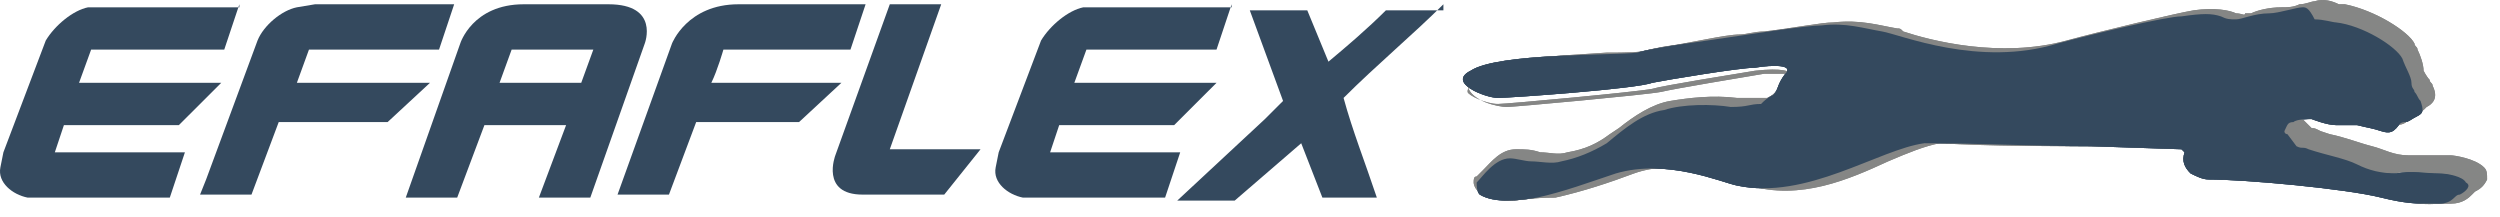 <svg width="138" height="12" viewBox="0 0 138 12" fill="none" xmlns="http://www.w3.org/2000/svg">
<path fill-rule="evenodd" clip-rule="evenodd" d="M13.214 0.236L12.379 2.737H5.031L4.363 4.572H4.53H12.212L9.874 6.906H3.528L3.027 8.407H3.361H10.208L9.373 10.908H1.524C0.689 10.742 -0.145 10.075 0.021 9.241L0.188 8.407L2.526 2.237C3.027 1.403 4.029 0.569 4.864 0.403H5.198H13.214V0.236Z" fill="#34495E"/>
<path fill-rule="evenodd" clip-rule="evenodd" d="M67.987 0.236L67.152 2.737H59.971L59.303 4.572H59.47H67.152L64.814 6.906H58.468L57.967 8.407H58.301H65.148L64.313 10.908H56.464C55.629 10.742 54.794 10.075 54.961 9.241L55.128 8.407L57.466 2.237C57.967 1.403 58.969 0.569 59.804 0.403H60.138H67.987V0.236Z" fill="#34495E"/>
<path fill-rule="evenodd" clip-rule="evenodd" d="M25.07 0.236L24.235 2.737H17.055L16.387 4.572H23.734L21.396 6.739H15.385L13.882 10.742H11.043L11.377 9.908L14.216 2.237C14.55 1.403 15.552 0.569 16.387 0.403L17.389 0.236H25.07Z" fill="#34495E"/>
<path fill-rule="evenodd" clip-rule="evenodd" d="M47.781 0.236L46.946 2.737H39.932C39.932 2.737 39.598 3.905 39.264 4.572H46.445L44.107 6.739H38.429L36.926 10.742H34.088L37.093 2.404C37.093 2.404 37.928 0.236 40.767 0.236H47.781Z" fill="#34495E"/>
<path fill-rule="evenodd" clip-rule="evenodd" d="M49.117 8.24H54.126L52.122 10.742H47.614C45.276 10.742 46.111 8.574 46.111 8.574L49.117 0.236H51.955L49.117 8.24Z" fill="#34495E"/>
<path fill-rule="evenodd" clip-rule="evenodd" d="M79.676 0.236C78.006 1.903 76.002 3.571 74.165 5.405C74.666 7.24 75.334 8.907 76.002 10.908H72.996L71.827 7.907L68.153 11.075H64.981L69.823 6.573L70.825 5.572L68.988 0.569H72.161L73.33 3.404C74.332 2.57 75.501 1.57 76.503 0.569H79.676V0.236Z" fill="#34495E"/>
<path fill-rule="evenodd" clip-rule="evenodd" d="M28.243 2.737L27.575 4.572H32.084L32.752 2.737H28.243ZM33.587 0.236C36.425 0.236 35.59 2.404 35.59 2.404L32.585 10.908H29.746L31.249 6.906H26.74L25.237 10.908H22.398L25.404 2.404C25.404 2.404 26.072 0.236 28.911 0.236H33.587Z" fill="#34495E"/>
<path fill-rule="evenodd" clip-rule="evenodd" d="M127.101 0.402C126.767 0.402 125.765 0.736 125.264 0.736C124.429 0.736 123.761 1.069 123.427 1.069C123.093 1.069 122.926 1.069 122.592 0.903C122.091 0.736 121.59 0.736 120.421 0.903C119.586 0.903 115.412 1.903 113.575 2.403C109.233 3.737 104.891 1.903 103.889 1.736C102.888 1.57 101.886 1.236 100.55 1.403C99.715 1.403 96.542 1.903 95.373 2.07C94.371 2.237 91.532 2.57 90.363 2.904C89.194 3.07 82.682 2.904 81.179 3.904C79.843 4.571 82.014 5.405 82.682 5.405C83.35 5.405 90.363 4.905 91.198 4.571C92.033 4.405 96.041 3.737 96.876 3.737C97.878 3.571 99.047 3.571 98.546 4.071C98.045 4.738 98.212 4.905 97.878 5.238C97.544 5.405 97.377 5.572 97.21 5.739C96.542 5.739 96.542 5.905 95.54 5.905C94.538 5.739 92.868 5.739 91.866 6.072C90.697 6.239 89.695 7.073 88.693 7.906C87.858 8.407 87.023 8.74 86.188 8.907C85.687 9.074 85.019 8.907 84.519 8.907C84.184 8.907 83.684 8.74 83.35 8.74C82.515 8.74 81.847 9.741 81.513 10.074C81.513 10.241 81.513 10.575 81.68 10.741C82.515 11.242 83.851 11.075 84.853 10.908C86.355 10.575 87.691 10.074 89.194 9.574C92.033 8.74 95.039 10.074 95.874 10.241C99.715 11.075 103.722 8.24 106.227 7.906C109.233 7.906 112.406 8.073 115.412 8.073L120.421 8.24L120.588 8.407C120.421 8.907 120.589 9.241 120.922 9.574C121.256 9.741 121.59 9.908 121.924 9.908C123.928 9.908 129.439 10.408 131.443 10.908C132.779 11.242 133.447 11.242 133.948 11.242C134.115 11.242 134.282 11.242 134.616 11.242C135.451 11.242 135.451 10.741 135.785 10.741C136.119 10.575 136.453 10.241 136.119 10.074C135.952 9.741 135.117 9.574 134.616 9.574C133.948 9.574 133.113 9.407 132.278 9.574C131.443 9.574 130.775 9.407 130.107 9.074C129.439 8.74 128.437 8.573 127.435 8.24C127.101 8.073 127.101 8.24 126.767 8.073L126.266 7.406C126.266 7.406 126.099 7.406 126.099 7.239C126.266 6.906 126.266 6.739 126.6 6.739C126.767 6.572 127.435 6.572 127.602 6.572C127.602 6.572 128.437 6.906 128.938 6.906C129.272 6.906 129.272 6.906 129.439 6.906C129.606 6.906 129.773 6.906 130.107 6.906C130.775 7.073 130.942 7.073 131.443 7.239C131.944 7.406 132.111 7.239 132.278 7.073C132.445 6.906 132.445 6.739 132.779 6.739C132.946 6.739 133.113 6.572 133.447 6.406C133.781 6.239 133.781 6.072 133.614 5.572C133.447 5.405 133.447 5.238 133.28 5.072C133.28 4.905 133.113 4.905 133.113 4.571C133.113 4.238 132.779 3.737 132.612 3.237C132.278 2.57 130.441 1.403 128.938 1.236C128.771 1.236 128.27 1.069 127.769 1.069C127.435 0.402 127.268 0.402 127.101 0.402Z" fill="#34495E"/>
<path d="M83.35 11.075C82.682 11.075 82.181 10.908 81.68 10.575C81.513 10.575 81.346 10.241 81.346 10.075C81.346 9.908 81.346 9.741 81.513 9.741C81.68 9.574 81.68 9.574 81.847 9.407C82.348 8.907 82.849 8.24 83.684 8.24C84.185 8.24 84.519 8.24 85.02 8.407C85.521 8.407 86.022 8.574 86.523 8.407C87.525 8.24 88.193 7.907 88.861 7.406L89.362 7.073C90.196 6.406 91.198 5.739 92.2 5.572C93.202 5.405 94.538 5.239 95.874 5.405C96.709 5.405 96.709 5.405 97.21 5.405H97.544C98.045 5.239 98.546 4.405 98.713 4.071C98.546 4.071 98.212 4.071 97.377 4.071C96.375 4.238 92.367 4.905 91.699 5.072C90.864 5.239 83.517 5.906 83.183 5.906C82.682 5.906 81.179 5.572 81.012 4.738C81.012 4.572 81.012 4.071 81.68 3.738C82.682 3.237 86.189 3.071 88.694 2.904C89.695 2.904 90.697 2.904 91.031 2.737L91.866 2.57C93.202 2.404 95.206 1.903 96.041 1.903C96.375 1.903 96.876 1.737 97.377 1.737C98.88 1.57 100.55 1.236 101.218 1.236C102.721 1.07 103.723 1.403 104.725 1.57C104.892 1.57 104.892 1.57 105.059 1.737C106.562 2.237 110.402 3.237 114.076 2.237C115.913 1.737 120.088 0.736 121.09 0.569C122.259 0.403 123.094 0.569 123.428 0.736C123.762 0.736 123.928 0.903 123.928 0.736C123.928 0.736 124.096 0.736 124.262 0.736C124.596 0.569 125.264 0.403 125.932 0.403C126.266 0.403 126.6 0.403 126.934 0.236C127.268 0.236 127.602 0.069 127.769 0.069C128.27 -0.098 128.771 0.069 129.105 0.236C129.272 0.236 129.272 0.236 129.439 0.236C131.109 0.569 132.946 1.737 133.28 2.404C133.28 2.57 133.447 2.57 133.447 2.737C133.614 3.071 133.781 3.571 133.781 3.904C133.781 3.904 133.948 4.238 134.115 4.405C134.115 4.572 134.282 4.572 134.282 4.738C134.616 5.405 134.282 5.739 133.948 5.906L133.781 6.072C133.447 6.239 133.447 6.406 133.113 6.406C133.113 6.406 132.946 6.406 132.946 6.573C132.779 6.906 132.445 6.906 131.944 6.906C131.777 6.906 131.61 6.739 131.443 6.739C131.276 6.739 130.942 6.573 130.608 6.573C130.441 6.573 130.274 6.573 130.107 6.573C129.94 6.573 129.773 6.573 129.439 6.573C128.938 6.573 128.27 6.406 128.103 6.239C127.435 6.406 127.268 6.406 127.268 6.406L127.101 6.573C127.268 6.739 127.435 6.906 127.602 7.073C127.769 7.073 127.769 7.073 128.103 7.24L128.604 7.406C129.439 7.573 130.274 7.907 130.942 8.073C131.61 8.24 132.111 8.574 132.946 8.574C133.781 8.574 134.783 8.574 135.284 8.574C135.451 8.574 136.62 8.74 137.121 9.241C137.288 9.407 137.288 9.574 137.288 9.908C137.121 10.241 136.954 10.408 136.62 10.575C136.62 10.575 136.62 10.575 136.453 10.742C136.286 10.908 135.952 11.242 135.284 11.242C135.117 11.242 134.95 11.242 134.783 11.242C134.282 11.242 133.614 11.409 132.278 10.908C130.441 10.408 124.93 9.908 122.926 9.908C122.426 9.908 122.092 9.741 121.758 9.574C121.257 9.241 121.09 8.74 121.09 8.24L116.247 8.073C113.074 8.073 109.901 8.073 107.062 7.907C106.227 8.073 105.393 8.407 104.224 8.907C102.053 9.908 99.381 11.075 96.542 10.241C96.375 10.241 96.375 10.241 96.208 10.075C95.039 9.741 92.534 8.74 90.196 9.574C88.861 10.075 87.358 10.575 85.855 10.908C84.519 10.908 83.851 11.075 83.35 11.075ZM81.847 10.075C82.682 10.742 84.185 10.408 84.853 10.241C86.356 9.908 87.859 9.407 89.195 8.907C91.699 8.073 94.538 9.074 95.707 9.407C95.874 9.407 96.041 9.574 96.041 9.574C98.546 10.241 101.051 9.241 103.222 8.24C104.391 7.74 105.393 7.406 106.227 7.24C109.066 7.24 112.239 7.406 115.412 7.406L120.422 7.573H120.589L120.756 7.74C120.923 7.74 120.923 7.907 120.923 8.073C120.923 8.24 120.756 8.74 121.09 8.907C121.424 9.074 121.591 9.074 121.925 9.241C123.928 9.241 129.439 9.741 131.443 10.241C132.779 10.575 133.28 10.575 133.781 10.575C133.948 10.575 134.115 10.575 134.449 10.575C134.783 10.575 134.95 10.408 135.117 10.408C135.284 10.241 135.284 10.241 135.451 10.075C135.618 10.075 135.785 9.908 135.785 9.908C135.618 9.741 135.117 9.574 134.449 9.574C133.948 9.574 133.113 9.407 132.111 9.574C131.109 9.574 130.441 9.407 129.773 9.074C129.105 8.74 128.437 8.574 127.602 8.407L127.101 8.24C126.767 8.24 126.6 8.073 126.433 8.073C126.433 8.073 125.932 7.406 125.765 7.406C125.598 7.406 125.598 7.24 125.598 7.073C125.765 6.739 125.932 6.406 126.099 6.239C126.266 6.072 126.6 6.072 127.268 5.906H127.435C127.435 5.906 128.103 6.239 128.604 6.239C128.938 6.239 128.938 6.239 129.105 6.239C129.272 6.239 129.439 6.239 129.773 6.239C130.107 6.239 130.441 6.406 130.608 6.406C130.775 6.406 130.942 6.573 131.109 6.573C131.443 6.573 131.61 6.573 131.61 6.573C131.777 6.406 131.944 6.239 132.278 6.239C132.278 6.239 132.445 6.239 132.612 6.072L132.779 5.906C132.946 5.739 132.946 5.739 132.779 5.572C132.779 5.572 132.779 5.405 132.612 5.405C132.445 5.072 132.111 4.738 132.111 4.405C132.111 4.238 131.944 3.904 131.777 3.571C131.777 3.404 131.61 3.404 131.61 3.237C131.276 2.737 129.606 1.737 128.27 1.403C128.27 1.403 128.103 1.403 127.936 1.403C127.602 1.403 127.268 1.236 126.934 1.236C126.767 1.236 126.433 1.236 126.266 1.403C125.932 1.403 125.431 1.57 125.097 1.57C124.596 1.57 124.095 1.737 123.594 1.903C123.428 1.903 123.26 1.903 123.26 2.07C122.927 2.07 122.76 2.07 122.426 2.07C121.925 1.903 121.424 1.903 120.255 1.903C119.42 1.903 115.412 2.904 113.408 3.404C109.4 4.405 105.393 3.237 104.057 2.904C103.89 2.904 103.723 2.737 103.723 2.737C102.721 2.57 101.886 2.237 100.383 2.404C99.882 2.404 98.045 2.737 96.709 2.904C96.208 2.904 95.707 3.071 95.373 3.071C94.538 3.237 92.534 3.571 91.198 3.738L90.363 3.904C90.029 3.904 89.028 4.071 88.026 4.071C85.688 4.238 82.181 4.238 81.346 4.738C81.012 4.905 81.012 4.905 81.012 5.072C81.012 5.239 82.014 5.739 82.682 5.739C83.183 5.739 90.363 5.072 91.198 4.905C91.699 4.738 95.874 4.071 96.876 3.904C98.379 3.738 98.88 3.904 99.047 4.238C99.047 4.405 99.214 4.572 98.88 5.072C98.546 5.572 97.878 6.239 97.377 6.406H97.043C96.709 6.406 96.542 6.406 95.707 6.406C94.872 6.406 93.202 6.406 92.2 6.573C91.198 6.906 90.363 7.406 89.528 8.073L89.028 8.407C88.359 8.907 87.525 9.241 86.523 9.407C85.855 9.574 85.354 9.407 84.853 9.407C84.519 9.407 84.018 9.241 83.684 9.241C83.183 9.241 82.682 9.741 82.348 10.241C82.014 9.908 82.014 9.908 81.847 10.075Z" fill="#858685"/>
<path fill-rule="evenodd" clip-rule="evenodd" d="M127.101 0.402C126.767 0.402 125.765 0.736 125.264 0.736C124.429 0.736 123.761 1.069 123.427 1.069C123.093 1.069 122.926 1.069 122.592 0.903C122.091 0.736 121.59 0.736 120.421 0.903C119.586 0.903 115.412 1.903 113.575 2.403C109.233 3.737 104.891 1.903 103.889 1.736C102.888 1.57 101.886 1.236 100.55 1.403C99.715 1.403 96.542 1.903 95.373 2.07C94.371 2.237 91.532 2.57 90.363 2.904C89.194 3.07 82.682 2.904 81.179 3.904C79.843 4.571 82.014 5.405 82.682 5.405C83.35 5.405 90.363 4.905 91.198 4.571C92.033 4.405 96.041 3.737 96.876 3.737C97.878 3.571 99.047 3.571 98.546 4.071C98.045 4.738 98.212 4.905 97.878 5.238C97.544 5.405 97.377 5.572 97.21 5.739C96.542 5.739 96.542 5.905 95.54 5.905C94.538 5.739 92.868 5.739 91.866 6.072C90.697 6.239 89.695 7.073 88.693 7.906C87.858 8.407 87.023 8.74 86.188 8.907C85.687 9.074 85.019 8.907 84.519 8.907C84.184 8.907 83.684 8.74 83.35 8.74C82.515 8.74 81.847 9.741 81.513 10.074C81.513 10.241 81.513 10.575 81.68 10.741C82.515 11.242 83.851 11.075 84.853 10.908C86.355 10.575 87.691 10.074 89.194 9.574C92.033 8.74 95.039 10.074 95.874 10.241C99.715 11.075 103.722 8.24 106.227 7.906C109.233 7.906 112.406 8.073 115.412 8.073L120.421 8.24L120.588 8.407C120.421 8.907 120.589 9.241 120.922 9.574C121.256 9.741 121.59 9.908 121.924 9.908C123.928 9.908 129.439 10.408 131.443 10.908C132.779 11.242 133.447 11.242 133.948 11.242C134.115 11.242 134.282 11.242 134.616 11.242C135.451 11.242 135.451 10.741 135.785 10.741C136.119 10.575 136.453 10.241 136.119 10.074C135.952 9.741 135.117 9.574 134.616 9.574C133.948 9.574 133.113 9.407 132.278 9.574C131.443 9.574 130.775 9.407 130.107 9.074C129.439 8.74 128.437 8.573 127.435 8.24C127.101 8.073 127.101 8.24 126.767 8.073L126.266 7.406C126.266 7.406 126.099 7.406 126.099 7.239C126.266 6.906 126.266 6.739 126.6 6.739C126.767 6.572 127.435 6.572 127.602 6.572C127.602 6.572 128.437 6.906 128.938 6.906C129.272 6.906 129.272 6.906 129.439 6.906C129.606 6.906 129.773 6.906 130.107 6.906C130.775 7.073 130.942 7.073 131.443 7.239C131.944 7.406 132.111 7.239 132.278 7.073C132.445 6.906 132.445 6.739 132.779 6.739C132.946 6.739 133.113 6.572 133.447 6.406C133.781 6.239 133.781 6.072 133.614 5.572C133.447 5.405 133.447 5.238 133.28 5.072C133.28 4.905 133.113 4.905 133.113 4.571C133.113 4.238 132.779 3.737 132.612 3.237C132.278 2.57 130.441 1.403 128.938 1.236C128.771 1.236 128.27 1.069 127.769 1.069C127.435 0.402 127.268 0.402 127.101 0.402Z" fill="#34495E"/>
<path fill-rule="evenodd" clip-rule="evenodd" d="M97.711 3.404C97.043 3.404 96.208 3.571 95.54 3.738C94.872 3.905 94.037 3.905 93.369 4.071C92.701 4.238 91.866 4.405 91.198 4.405C90.53 4.572 89.695 4.572 89.028 4.572C87.525 4.738 86.022 4.738 84.519 4.905L83.35 5.072H82.849C82.682 5.072 82.515 5.072 82.348 5.072C82.014 4.905 81.68 4.905 81.346 4.572L81.179 4.405C81.179 4.405 81.179 4.238 81.179 4.071C81.346 3.905 81.513 3.738 81.68 3.738C81.513 3.738 81.346 3.905 81.179 4.071C81.179 4.071 81.179 4.238 81.179 4.405L81.346 4.572C81.68 4.738 82.014 4.905 82.348 4.905C82.515 4.905 82.682 4.905 82.849 4.905H83.35L84.519 4.738C86.022 4.572 87.525 4.405 89.028 4.405C89.695 4.405 90.53 4.238 91.198 4.238C91.866 4.071 92.701 3.905 93.369 3.905C94.705 3.738 96.208 3.404 97.711 3.404Z" fill="#34495E"/>
<path d="M83.35 11.075C82.682 11.075 82.181 10.908 81.68 10.575C81.513 10.575 81.346 10.241 81.346 10.075C81.346 9.908 81.346 9.741 81.513 9.741C81.68 9.574 81.68 9.574 81.847 9.407C82.348 8.907 82.849 8.24 83.684 8.24C84.185 8.24 84.519 8.24 85.02 8.407C85.521 8.407 86.022 8.574 86.523 8.407C87.525 8.24 88.193 7.907 88.861 7.406L89.362 7.073C90.196 6.406 91.198 5.739 92.2 5.572C93.202 5.405 94.538 5.239 95.874 5.405C96.709 5.405 96.709 5.405 97.21 5.405H97.544C98.045 5.239 98.546 4.405 98.713 4.071C98.546 4.071 98.212 4.071 97.377 4.071C96.375 4.238 92.367 4.905 91.699 5.072C90.864 5.239 83.517 5.906 83.183 5.906C82.682 5.906 81.179 5.572 81.012 4.738C81.012 4.572 81.012 4.071 81.68 3.738C82.682 3.237 86.189 3.071 88.694 2.904C89.695 2.904 90.697 2.904 91.031 2.737L91.866 2.57C93.202 2.404 95.206 1.903 96.041 1.903C96.375 1.903 96.876 1.737 97.377 1.737C98.88 1.57 100.55 1.236 101.218 1.236C102.721 1.07 103.723 1.403 104.725 1.57C104.892 1.57 104.892 1.57 105.059 1.737C106.562 2.237 110.402 3.237 114.076 2.237C115.913 1.737 120.088 0.736 121.09 0.569C122.259 0.403 123.094 0.569 123.428 0.736C123.762 0.736 123.928 0.903 123.928 0.736C123.928 0.736 124.096 0.736 124.262 0.736C124.596 0.569 125.264 0.403 125.932 0.403C126.266 0.403 126.6 0.403 126.934 0.236C127.268 0.236 127.602 0.069 127.769 0.069C128.27 -0.098 128.771 0.069 129.105 0.236C129.272 0.236 129.272 0.236 129.439 0.236C131.109 0.569 132.946 1.737 133.28 2.404C133.28 2.57 133.447 2.57 133.447 2.737C133.614 3.071 133.781 3.571 133.781 3.904C133.781 3.904 133.948 4.238 134.115 4.405C134.115 4.572 134.282 4.572 134.282 4.738C134.616 5.405 134.282 5.739 133.948 5.906L133.781 6.072C133.447 6.239 133.447 6.406 133.113 6.406C133.113 6.406 132.946 6.406 132.946 6.573C132.779 6.906 132.445 6.906 131.944 6.906C131.777 6.906 131.61 6.739 131.443 6.739C131.276 6.739 130.942 6.573 130.608 6.573C130.441 6.573 130.274 6.573 130.107 6.573C129.94 6.573 129.773 6.573 129.439 6.573C128.938 6.573 128.27 6.406 128.103 6.239C127.435 6.406 127.268 6.406 127.268 6.406L127.101 6.573C127.268 6.739 127.435 6.906 127.602 7.073C127.769 7.073 127.769 7.073 128.103 7.24L128.604 7.406C129.439 7.573 130.274 7.907 130.942 8.073C131.61 8.24 132.111 8.574 132.946 8.574C133.781 8.574 134.783 8.574 135.284 8.574C135.451 8.574 136.62 8.74 137.121 9.241C137.288 9.407 137.288 9.574 137.288 9.908C137.121 10.241 136.954 10.408 136.62 10.575C136.62 10.575 136.62 10.575 136.453 10.742C136.286 10.908 135.952 11.242 135.284 11.242C135.117 11.242 134.95 11.242 134.783 11.242C134.282 11.242 133.614 11.409 132.278 10.908C130.441 10.408 124.93 9.908 122.926 9.908C122.426 9.908 122.092 9.741 121.758 9.574C121.257 9.241 121.09 8.74 121.09 8.24L116.247 8.073C113.074 8.073 109.901 8.073 107.062 7.907C106.227 8.073 105.393 8.407 104.224 8.907C102.053 9.908 99.381 11.075 96.542 10.241C96.375 10.241 96.375 10.241 96.208 10.075C95.039 9.741 92.534 8.74 90.196 9.574C88.861 10.075 87.358 10.575 85.855 10.908C84.519 10.908 83.851 11.075 83.35 11.075ZM81.847 10.075C82.682 10.742 84.185 10.408 84.853 10.241C86.356 9.908 87.859 9.407 89.195 8.907C91.699 8.073 94.538 9.074 95.707 9.407C95.874 9.407 96.041 9.574 96.041 9.574C98.546 10.241 101.051 9.241 103.222 8.24C104.391 7.74 105.393 7.406 106.227 7.24C109.066 7.24 112.239 7.406 115.412 7.406L120.422 7.573H120.589L120.756 7.74C120.923 7.74 120.923 7.907 120.923 8.073C120.923 8.24 120.756 8.74 121.09 8.907C121.424 9.074 121.591 9.074 121.925 9.241C123.928 9.241 129.439 9.741 131.443 10.241C132.779 10.575 133.28 10.575 133.781 10.575C133.948 10.575 134.115 10.575 134.449 10.575C134.783 10.575 134.95 10.408 135.117 10.408C135.284 10.241 135.284 10.241 135.451 10.075C135.618 10.075 135.785 9.908 135.785 9.908C135.618 9.741 135.117 9.574 134.449 9.574C133.948 9.574 133.113 9.407 132.111 9.574C131.109 9.574 130.441 9.407 129.773 9.074C129.105 8.74 128.437 8.574 127.602 8.407L127.101 8.24C126.767 8.24 126.6 8.073 126.433 8.073C126.433 8.073 125.932 7.406 125.765 7.406C125.598 7.406 125.598 7.24 125.598 7.073C125.765 6.739 125.932 6.406 126.099 6.239C126.266 6.072 126.6 6.072 127.268 5.906H127.435C127.435 5.906 128.103 6.239 128.604 6.239C128.938 6.239 128.938 6.239 129.105 6.239C129.272 6.239 129.439 6.239 129.773 6.239C130.107 6.239 130.441 6.406 130.608 6.406C130.775 6.406 130.942 6.573 131.109 6.573C131.443 6.573 131.61 6.573 131.61 6.573C131.777 6.406 131.944 6.239 132.278 6.239C132.278 6.239 132.445 6.239 132.612 6.072L132.779 5.906C132.946 5.739 132.946 5.739 132.779 5.572C132.779 5.572 132.779 5.405 132.612 5.405C132.445 5.072 132.111 4.738 132.111 4.405C132.111 4.238 131.944 3.904 131.777 3.571C131.777 3.404 131.61 3.404 131.61 3.237C131.276 2.737 129.606 1.737 128.27 1.403C128.27 1.403 128.103 1.403 127.936 1.403C127.602 1.403 127.268 1.236 126.934 1.236C126.767 1.236 126.433 1.236 126.266 1.403C125.932 1.403 125.431 1.57 125.097 1.57C124.596 1.57 124.095 1.737 123.594 1.903C123.428 1.903 123.26 1.903 123.26 2.07C122.927 2.07 122.76 2.07 122.426 2.07C121.925 1.903 121.424 1.903 120.255 1.903C119.42 1.903 115.412 2.904 113.408 3.404C109.4 4.405 105.393 3.237 104.057 2.904C103.89 2.904 103.723 2.737 103.723 2.737C102.721 2.57 101.886 2.237 100.383 2.404C99.882 2.404 98.045 2.737 96.709 2.904C96.208 2.904 95.707 3.071 95.373 3.071C94.538 3.237 92.534 3.571 91.198 3.738L90.363 3.904C90.029 3.904 89.028 4.071 88.026 4.071C85.688 4.238 82.181 4.238 81.346 4.738C81.012 4.905 81.012 4.905 81.012 5.072C81.012 5.239 82.014 5.739 82.682 5.739C83.183 5.739 90.363 5.072 91.198 4.905C91.699 4.738 95.874 4.071 96.876 3.904C98.379 3.738 98.88 3.904 99.047 4.238C99.047 4.405 99.214 4.572 98.88 5.072C98.546 5.572 97.878 6.239 97.377 6.406H97.043C96.709 6.406 96.542 6.406 95.707 6.406C94.872 6.406 93.202 6.406 92.2 6.573C91.198 6.906 90.363 7.406 89.528 8.073L89.028 8.407C88.359 8.907 87.525 9.241 86.523 9.407C85.855 9.574 85.354 9.407 84.853 9.407C84.519 9.407 84.018 9.241 83.684 9.241C83.183 9.241 82.682 9.741 82.348 10.241C82.014 9.908 82.014 9.908 81.847 10.075Z" fill="#858685"/>
<path fill-rule="evenodd" clip-rule="evenodd" d="M127.101 0.402C126.767 0.402 125.765 0.736 125.264 0.736C124.429 0.736 123.761 1.069 123.427 1.069C123.093 1.069 122.926 1.069 122.592 0.903C122.091 0.736 121.59 0.736 120.421 0.903C119.586 0.903 115.412 1.903 113.575 2.403C109.233 3.737 104.891 1.903 103.889 1.736C102.888 1.57 101.886 1.236 100.55 1.403C99.715 1.403 96.542 1.903 95.373 2.07C94.371 2.237 91.532 2.57 90.363 2.904C89.194 3.07 82.682 2.904 81.179 3.904C79.843 4.571 82.014 5.405 82.682 5.405C83.35 5.405 90.363 4.905 91.198 4.571C92.033 4.405 96.041 3.737 96.876 3.737C97.878 3.571 99.047 3.571 98.546 4.071C98.045 4.738 98.212 4.905 97.878 5.238C97.544 5.405 97.377 5.572 97.21 5.739C96.542 5.739 96.542 5.905 95.54 5.905C94.538 5.739 92.868 5.739 91.866 6.072C90.697 6.239 89.695 7.073 88.693 7.906C87.858 8.407 87.023 8.74 86.188 8.907C85.687 9.074 85.019 8.907 84.519 8.907C84.184 8.907 83.684 8.74 83.35 8.74C82.515 8.74 81.847 9.741 81.513 10.074C81.513 10.241 81.513 10.575 81.68 10.741C82.515 11.242 83.851 11.075 84.853 10.908C86.355 10.575 87.691 10.074 89.194 9.574C92.033 8.74 95.039 10.074 95.874 10.241C99.715 11.075 103.722 8.24 106.227 7.906C109.233 7.906 112.406 8.073 115.412 8.073L120.421 8.24L120.588 8.407C120.421 8.907 120.589 9.241 120.922 9.574C121.256 9.741 121.59 9.908 121.924 9.908C123.928 9.908 129.439 10.408 131.443 10.908C132.779 11.242 133.447 11.242 133.948 11.242C134.115 11.242 134.282 11.242 134.616 11.242C135.451 11.242 135.451 10.741 135.785 10.741C136.119 10.575 136.453 10.241 136.119 10.074C135.952 9.741 135.117 9.574 134.616 9.574C133.948 9.574 133.113 9.407 132.278 9.574C131.443 9.574 130.775 9.407 130.107 9.074C129.439 8.74 128.437 8.573 127.435 8.24C127.101 8.073 127.101 8.24 126.767 8.073L126.266 7.406C126.266 7.406 126.099 7.406 126.099 7.239C126.266 6.906 126.266 6.739 126.6 6.739C126.767 6.572 127.435 6.572 127.602 6.572C127.602 6.572 128.437 6.906 128.938 6.906C129.272 6.906 129.272 6.906 129.439 6.906C129.606 6.906 129.773 6.906 130.107 6.906C130.775 7.073 130.942 7.073 131.443 7.239C131.944 7.406 132.111 7.239 132.278 7.073C132.445 6.906 132.445 6.739 132.779 6.739C132.946 6.739 133.113 6.572 133.447 6.406C133.781 6.239 133.781 6.072 133.614 5.572C133.447 5.405 133.447 5.238 133.28 5.072C133.28 4.905 133.113 4.905 133.113 4.571C133.113 4.238 132.779 3.737 132.612 3.237C132.278 2.57 130.441 1.403 128.938 1.236C128.771 1.236 128.27 1.069 127.769 1.069C127.435 0.402 127.268 0.402 127.101 0.402Z" fill="#34495E"/>
<path fill-rule="evenodd" clip-rule="evenodd" d="M97.711 3.404C97.043 3.404 96.208 3.571 95.54 3.738C94.872 3.905 94.037 3.905 93.369 4.071C92.701 4.238 91.866 4.405 91.198 4.405C90.53 4.572 89.695 4.572 89.028 4.572C87.525 4.738 86.022 4.738 84.519 4.905L83.35 5.072H82.849C82.682 5.072 82.515 5.072 82.348 5.072C82.014 4.905 81.68 4.905 81.346 4.572L81.179 4.405C81.179 4.405 81.179 4.238 81.179 4.071C81.346 3.905 81.513 3.738 81.68 3.738C81.513 3.738 81.346 3.905 81.179 4.071C81.179 4.071 81.179 4.238 81.179 4.405L81.346 4.572C81.68 4.738 82.014 4.905 82.348 4.905C82.515 4.905 82.682 4.905 82.849 4.905H83.35L84.519 4.738C86.022 4.572 87.525 4.405 89.028 4.405C89.695 4.405 90.53 4.238 91.198 4.238C91.866 4.071 92.701 3.905 93.369 3.905C94.705 3.738 96.208 3.404 97.711 3.404Z" fill="#34495E"/>
<path fill-rule="evenodd" clip-rule="evenodd" d="M97.711 3.404C97.043 3.404 96.208 3.571 95.54 3.738C94.872 3.905 94.037 3.905 93.369 4.071C92.701 4.238 91.866 4.405 91.198 4.405C90.53 4.572 89.695 4.572 89.028 4.572C87.525 4.738 86.022 4.738 84.519 4.905L83.35 5.072H82.849C82.682 5.072 82.515 5.072 82.348 5.072C82.014 4.905 81.68 4.905 81.346 4.572L81.179 4.405C81.179 4.405 81.179 4.238 81.179 4.071C81.346 3.905 81.513 3.738 81.68 3.738C81.513 3.738 81.346 3.905 81.179 4.071C81.179 4.071 81.179 4.238 81.179 4.405L81.346 4.572C81.68 4.738 82.014 4.905 82.348 4.905C82.515 4.905 82.682 4.905 82.849 4.905H83.35L84.519 4.738C86.022 4.572 87.525 4.405 89.028 4.405C89.695 4.405 90.53 4.238 91.198 4.238C91.866 4.071 92.701 3.905 93.369 3.905C94.705 3.738 96.208 3.404 97.711 3.404Z" fill="#34495E"/>
</svg>
